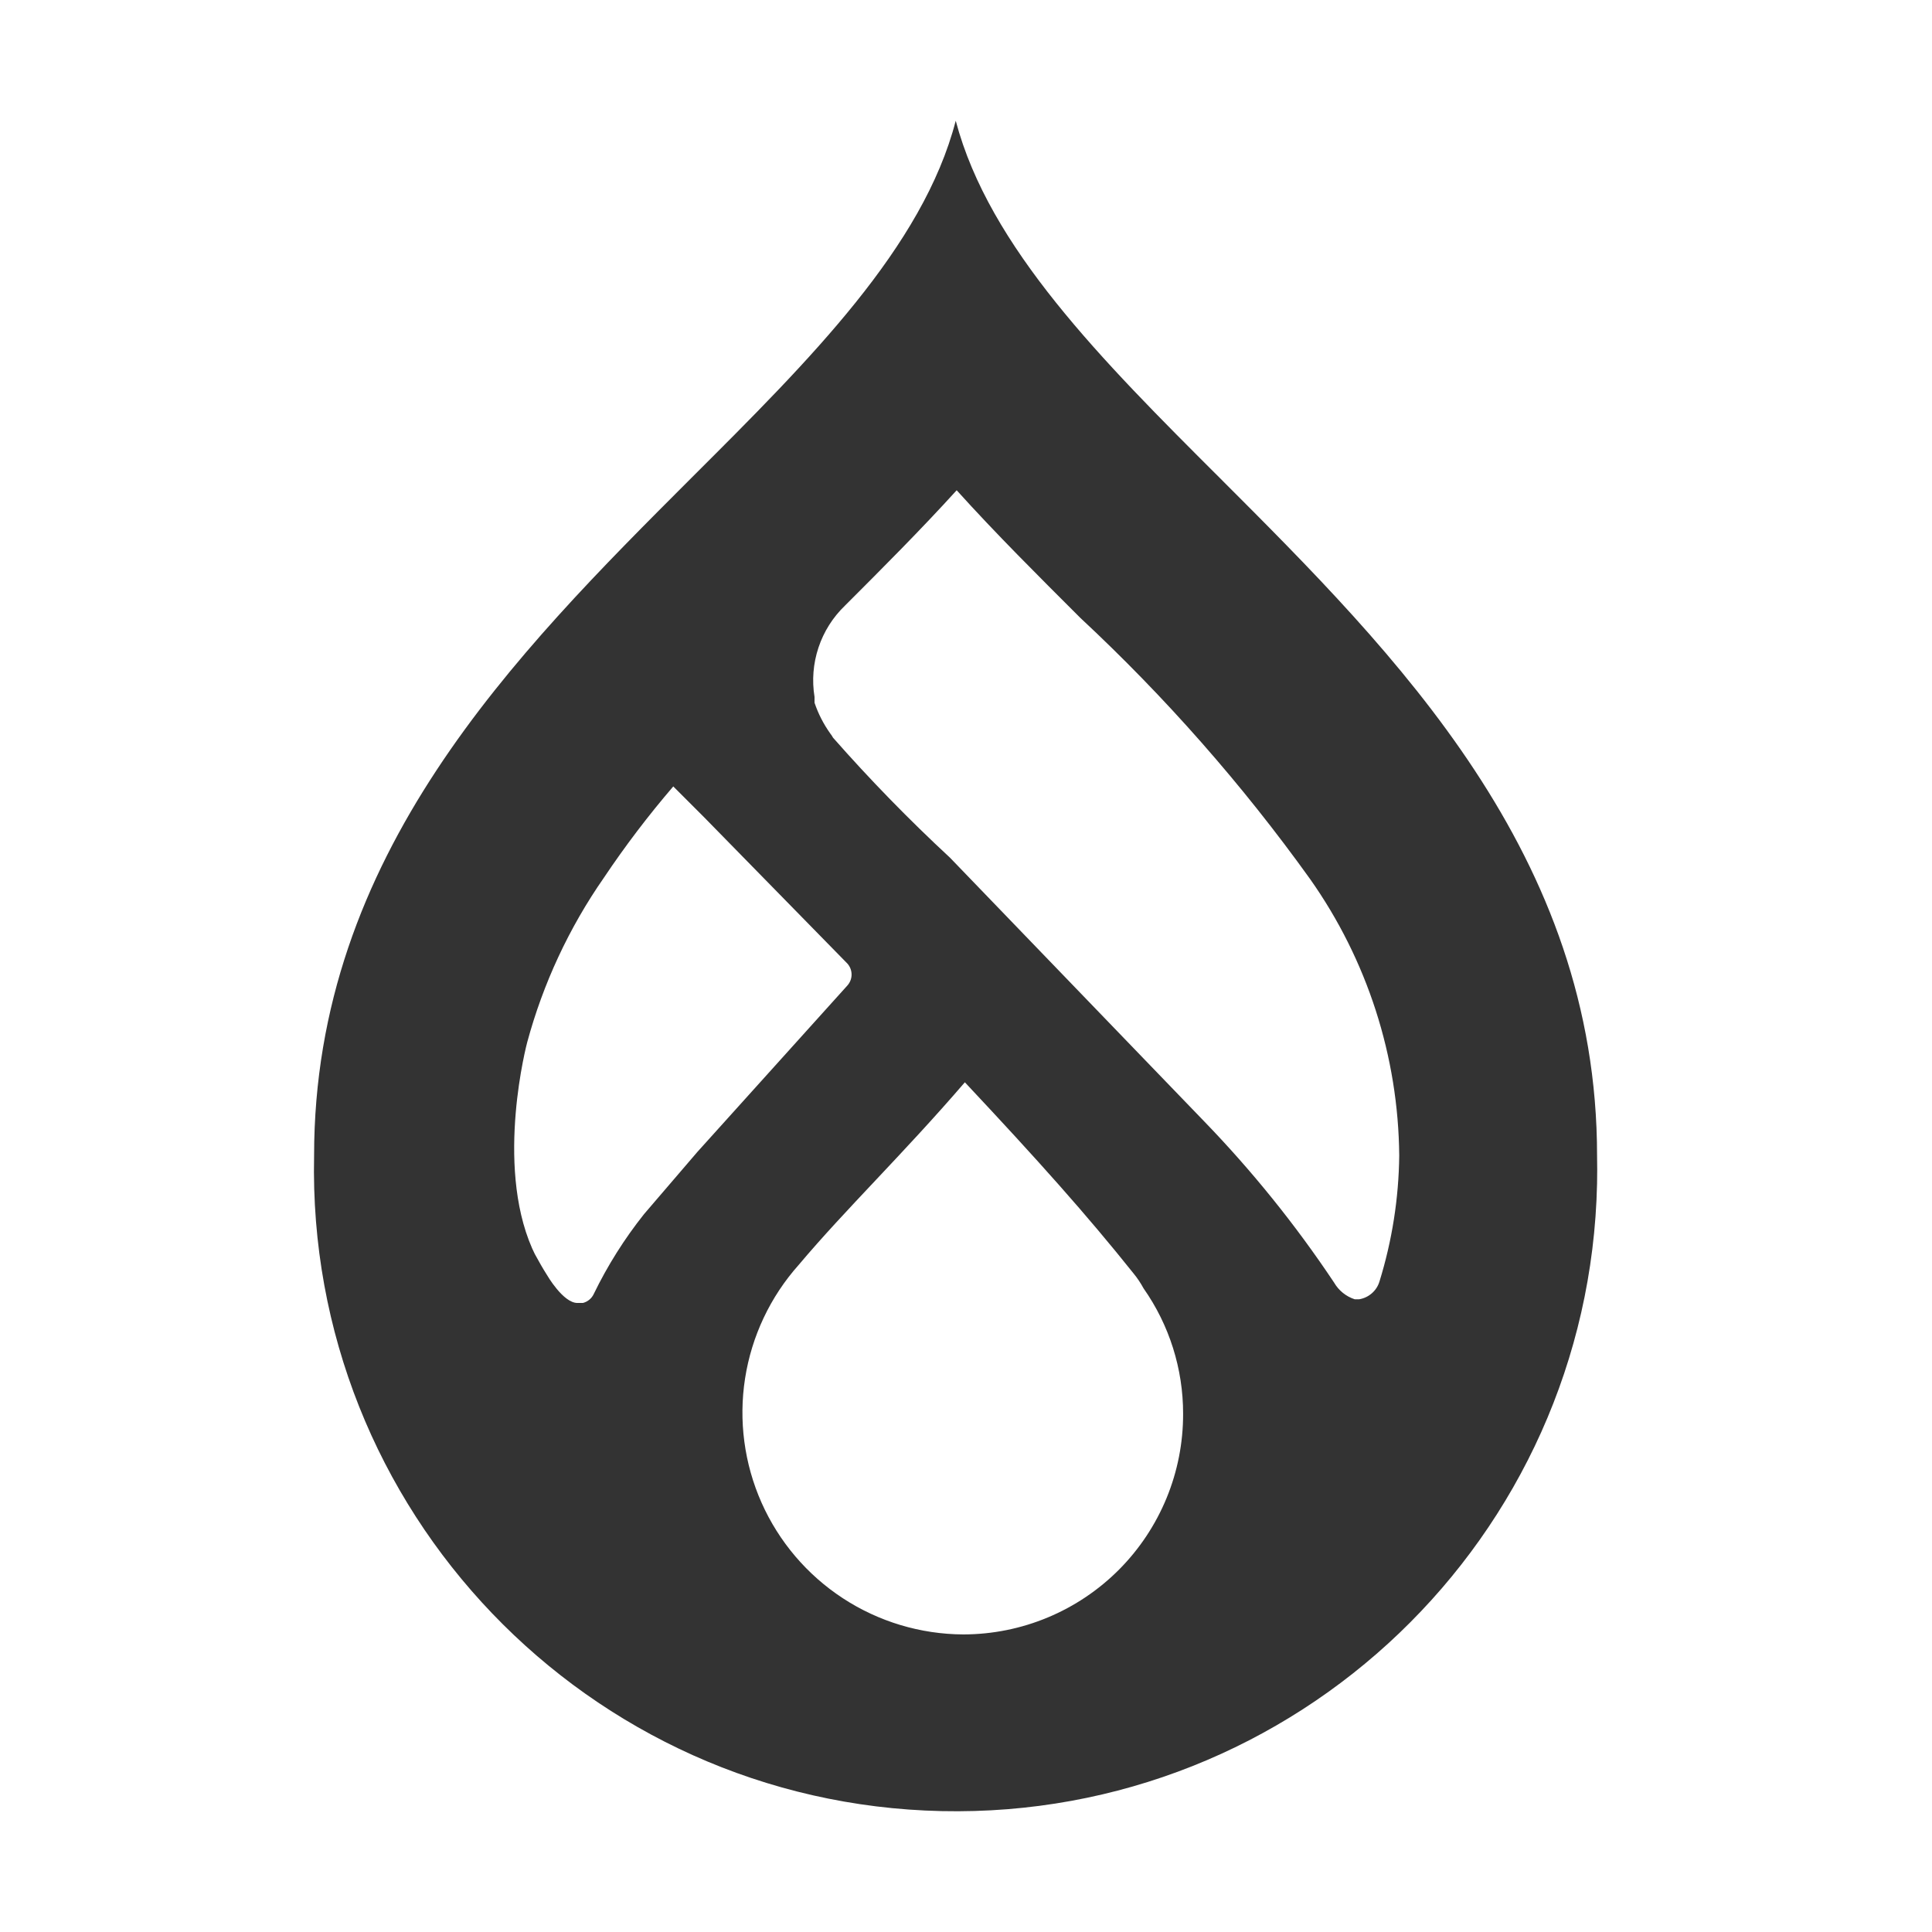 <svg width="80" height="80" viewBox="0 0 80 80" fill="none" xmlns="http://www.w3.org/2000/svg">
<g opacity="0.8">
<path d="M50.502 19.784C45.612 14.906 40.961 10.243 39.575 5C38.214 10.243 33.525 14.906 28.635 19.784C21.312 27.107 13.006 35.4 13.006 47.853C12.687 62.523 24.32 74.674 38.99 74.994C53.66 75.313 65.812 63.68 66.131 49.01C66.139 48.624 66.139 48.238 66.131 47.853C66.131 35.4 57.825 27.107 50.502 19.784V19.784ZM26.669 50.273C25.857 51.294 25.159 52.401 24.589 53.575C24.547 53.668 24.484 53.75 24.405 53.816C24.327 53.881 24.235 53.928 24.136 53.953H23.909C23.316 53.953 22.648 52.793 22.648 52.793C22.472 52.516 22.308 52.226 22.144 51.924L22.031 51.684C20.493 48.168 21.829 43.164 21.829 43.164C22.488 40.725 23.562 38.419 25.005 36.346C25.887 35.029 26.847 33.766 27.879 32.564L29.14 33.825L35.089 39.9C35.2 40.024 35.262 40.186 35.262 40.353C35.262 40.521 35.2 40.682 35.089 40.807L28.875 47.701L26.669 50.273ZM39.877 67.678C38.11 67.668 36.382 67.148 34.903 66.181C33.423 65.214 32.254 63.84 31.535 62.225C30.817 60.61 30.58 58.821 30.852 57.075C31.125 55.328 31.895 53.697 33.072 52.377C35.013 50.071 37.382 47.802 39.953 44.815C43.003 48.067 44.995 50.297 46.948 52.743C47.101 52.931 47.236 53.134 47.352 53.348C48.42 54.868 48.992 56.682 48.99 58.541C48.993 59.737 48.761 60.923 48.306 62.03C47.851 63.136 47.183 64.143 46.339 64.992C45.495 65.84 44.492 66.514 43.388 66.975C42.284 67.436 41.099 67.675 39.903 67.678H39.877ZM57.119 53.07C57.061 53.259 56.951 53.427 56.801 53.556C56.652 53.685 56.47 53.77 56.275 53.801H56.098C55.736 53.684 55.431 53.437 55.241 53.108C53.648 50.719 51.843 48.479 49.846 46.416L47.415 43.895L39.336 35.514C37.64 33.942 36.024 32.284 34.496 30.548C34.459 30.482 34.417 30.419 34.37 30.359C34.096 29.972 33.879 29.548 33.728 29.098V28.859C33.616 28.174 33.672 27.471 33.892 26.813C34.111 26.154 34.487 25.559 34.988 25.078C36.551 23.515 38.126 21.939 39.614 20.301C41.252 22.116 43.004 23.856 44.731 25.582C48.253 28.862 51.441 32.485 54.246 36.396C56.615 39.75 57.904 43.748 57.939 47.853C57.919 49.623 57.643 51.38 57.119 53.07V53.07Z" fill="black"/>
</g>
</svg>
